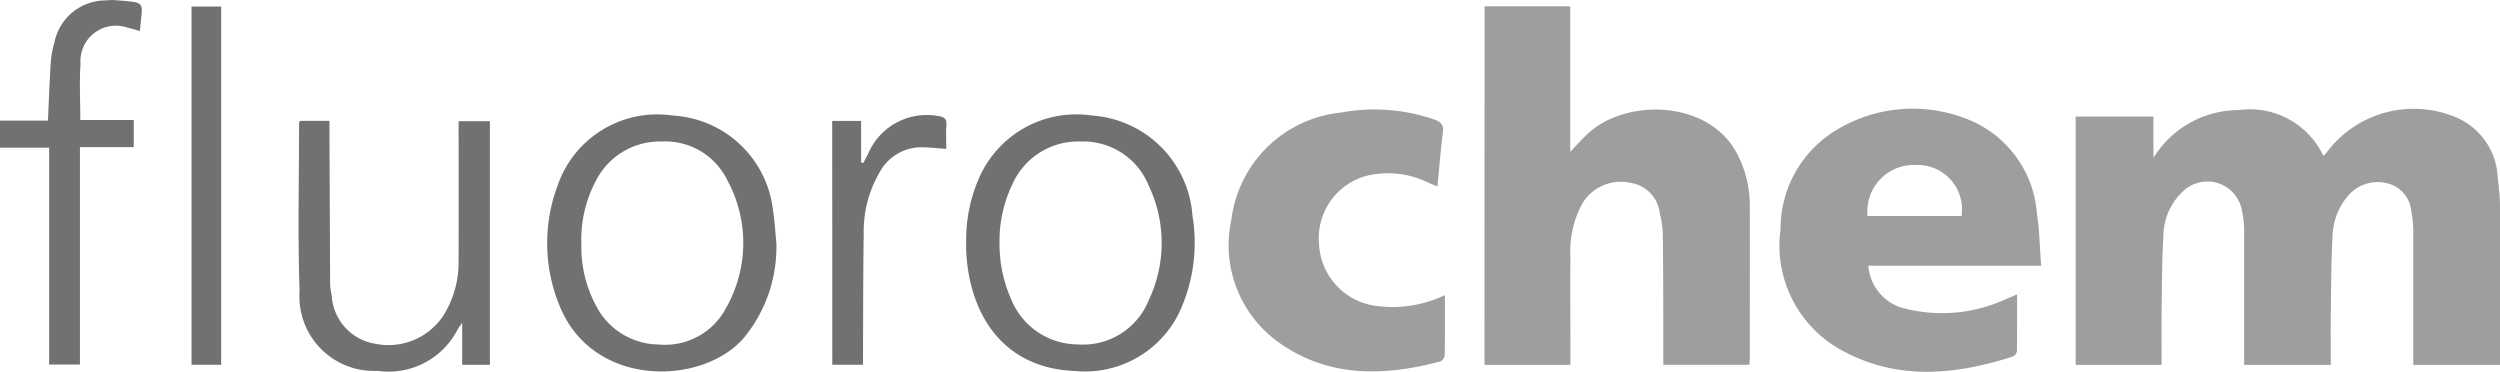 <svg height="15.305" viewBox="0 0 102.91 15.305" width="102.91" xmlns="http://www.w3.org/2000/svg"><path d="m1090.569 186.049h-3.569v-.449c0-1.687 0-3.375 0-5.062a4.376 4.376 0 0 0 -.081-.8 1.291 1.291 0 0 0 -.942-1.149 1.6 1.6 0 0 0 -1.631.466 2.677 2.677 0 0 0 -.671 1.741c-.055 1.063-.056 2.13-.07 3.2-.009.674 0 1.348 0 2.055h-3.567v-.451c0-1.674 0-3.348 0-5.022a3.974 3.974 0 0 0 -.1-.921 1.444 1.444 0 0 0 -2.44-.727 2.529 2.529 0 0 0 -.784 1.811c-.061 1.022-.059 2.049-.073 3.073-.01.739 0 1.477 0 2.236h-3.538v-10.221h3.2v1.7a4.136 4.136 0 0 1 3.512-1.967 3.346 3.346 0 0 1 3.483 1.881.785.785 0 0 0 .115-.11 4.478 4.478 0 0 1 5.164-1.544 2.821 2.821 0 0 1 1.9 2.582 10.289 10.289 0 0 1 .1 1.451c.01 1.917 0 3.834 0 5.751z" fill="#9e9e9e" transform="translate(-987.66 -171.031)"/><path d="m772.944 123.155h3.527v5.986c.242-.254.429-.455.622-.65 1.556-1.579 5.089-1.529 6.256.748a4.586 4.586 0 0 1 .513 2.1c.007 2.12 0 4.24 0 6.36a1.748 1.748 0 0 1 -.027.212h-3.535c0-.161 0-.3 0-.445 0-1.634 0-3.267-.018-4.9a3.928 3.928 0 0 0 -.124-.878 1.421 1.421 0 0 0 -1.188-1.264 1.847 1.847 0 0 0 -2 .842 4.128 4.128 0 0 0 -.493 2.182c-.01 1.337 0 2.673 0 4.01v.454h-3.537z" fill="#9e9e9e" transform="translate(-711.833 -122.893)"/><path d="m933.8 181.632h-7.115a1.96 1.96 0 0 0 1.561 1.777 6.259 6.259 0 0 0 4.07-.389l.492-.207c0 .816.005 1.579-.008 2.341a.309.309 0 0 1 -.178.22c-2.342.749-4.694.986-6.95-.216a4.915 4.915 0 0 1 -2.6-5.042 4.733 4.733 0 0 1 2.35-4.1 6.062 6.062 0 0 1 5.53-.336 4.528 4.528 0 0 1 2.67 3.791c.109.699.116 1.415.178 2.161zm-3.279-2.046a1.83 1.83 0 0 0 -1.9-2.1 1.911 1.911 0 0 0 -1.969 2.1z" fill="#9e9e9e" transform="translate(-849.776 -170.694)"/><path d="m652.16 183.264c0 .871.006 1.676-.008 2.481a.331.331 0 0 1 -.18.251c-2.3.606-4.558.677-6.6-.748a4.918 4.918 0 0 1 -2-5.1 5.062 5.062 0 0 1 4.526-4.4 7.554 7.554 0 0 1 3.832.291c.266.1.388.215.348.523-.093.721-.148 1.446-.225 2.232-.149-.063-.263-.108-.375-.158a3.753 3.753 0 0 0 -2.6-.266 2.66 2.66 0 0 0 -1.9 2.784 2.7 2.7 0 0 0 2.181 2.529 4.981 4.981 0 0 0 3.001-.419z" fill="#9e9e9e" transform="translate(-592.682 -171.117)"/><g fill="#717171"><path d="m306.176 183.529a5.872 5.872 0 0 1 -1.342 3.9c-1.708 1.982-6.265 2.082-7.608-1.387a6.759 6.759 0 0 1 -.062-4.867 4.337 4.337 0 0 1 4.751-2.9 4.4 4.4 0 0 1 4.126 3.934c.069.433.091.878.135 1.32zm-8.026.029a5.07 5.07 0 0 0 .595 2.528 2.927 2.927 0 0 0 2.58 1.613 2.836 2.836 0 0 0 2.788-1.521 5.4 5.4 0 0 0 .047-5.234 2.833 2.833 0 0 0 -2.7-1.6 2.948 2.948 0 0 0 -2.726 1.641 5.122 5.122 0 0 0 -.585 2.573z" transform="translate(-274.217 -173.518)"/><path d="m509.573 183.482a6.29 6.29 0 0 1 .61-2.82 4.367 4.367 0 0 1 4.559-2.4 4.452 4.452 0 0 1 4.144 4.109 6.791 6.791 0 0 1 -.537 3.988 4.313 4.313 0 0 1 -4.311 2.419c-2.931-.113-4.335-2.306-4.465-4.93-.006-.123 0-.248 0-.366zm1.373.027a5.55 5.55 0 0 0 .462 2.276 2.977 2.977 0 0 0 2.764 1.9 2.919 2.919 0 0 0 2.924-1.838 5.488 5.488 0 0 0 -.01-4.7 2.9 2.9 0 0 0 -2.779-1.814 2.969 2.969 0 0 0 -2.843 1.782 5.393 5.393 0 0 0 -.519 2.393z" transform="translate(-469.801 -173.507)"/><path d="m178.318 191.37h-1.141v-1.729c-.1.143-.146.2-.18.263a3.2 3.2 0 0 1 -3.307 1.716 3.068 3.068 0 0 1 -3.206-3.282c-.079-2.3-.021-4.614-.021-6.922 0-.023.021-.046.041-.086h1.21v.48q.013 3.117.028 6.234a2.565 2.565 0 0 0 .066.48 2.134 2.134 0 0 0 1.785 1.98 2.715 2.715 0 0 0 2.793-1.135 4.126 4.126 0 0 0 .644-2.3q.005-2.632 0-5.263v-.464h1.288z" transform="translate(-158.152 -176.354)"/><path d="m18.777 125.994v-1.114h1.974c.039-.833.066-1.625.117-2.415a3.979 3.979 0 0 1 .147-.793 2.153 2.153 0 0 1 2.108-1.739 2.444 2.444 0 0 1 .4-.011c1.332.117 1.113.007 1.013 1.269-.168-.045-.329-.1-.494-.13a1.458 1.458 0 0 0 -1.95 1.483c-.051.751-.009 1.509-.009 2.312h2.2v1.116h-2.216v8.95h-1.267v-8.927z" transform="translate(-18.777 -119.916)"/><path d="m117.285 138h-1.22v-14.745h1.22z" transform="translate(-108.181 -122.985)"/><path d="m441.533 178.679h1.189v1.7l.088.035.187-.353a2.623 2.623 0 0 1 2.9-1.583c.242.036.36.11.338.38-.026.32-.006.644-.006.972-.324-.023-.615-.053-.907-.064a1.952 1.952 0 0 0 -1.821 1 4.825 4.825 0 0 0 -.671 2.551c-.025 1.647-.021 3.294-.029 4.941v.456h-1.264z" transform="translate(-407.276 -173.701)"/></g></svg>